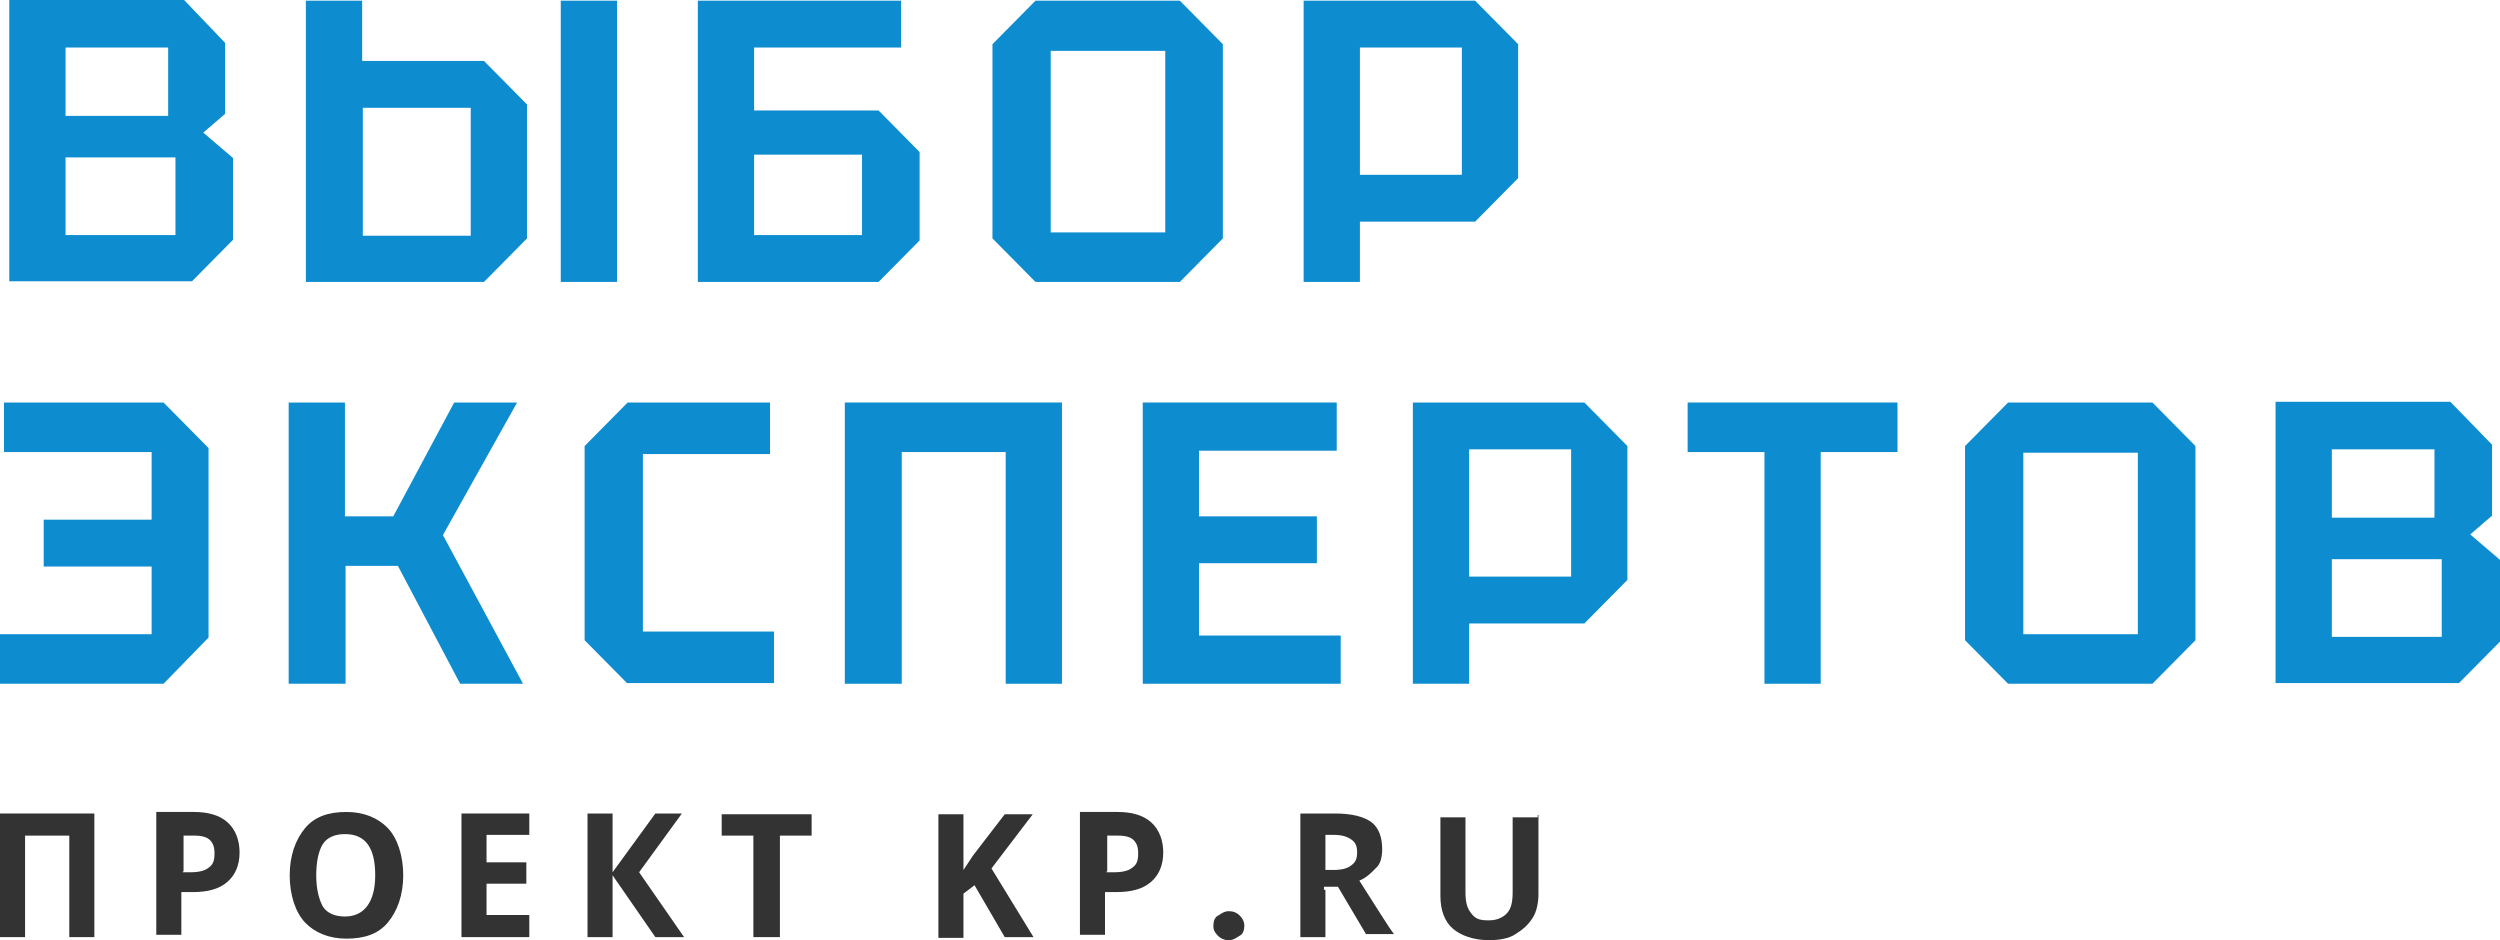 <?xml version="1.0" encoding="UTF-8"?> <svg xmlns="http://www.w3.org/2000/svg" width="117" height="44" viewBox="0 0 117 44" fill="none"><path d="M4.416 43.857H3.243V39.107H1.173V43.857H0V38.072H4.416V43.857Z" fill="#333333"></path><path d="M11.212 39.893C11.212 40.5 11.005 40.964 10.626 41.286C10.246 41.607 9.729 41.75 9.004 41.75H8.487V43.75H7.314V38H9.073C9.729 38 10.246 38.143 10.626 38.464C11.04 38.821 11.212 39.357 11.212 39.893ZM8.556 40.821H8.935C9.315 40.821 9.591 40.75 9.763 40.607C9.97 40.464 10.039 40.286 10.039 39.929C10.039 39.643 9.97 39.464 9.832 39.322C9.694 39.179 9.453 39.107 9.108 39.107H8.59V40.786H8.556V40.821Z" fill="#333333"></path><path d="M18.871 40.964C18.871 41.893 18.595 42.643 18.146 43.179C17.698 43.714 17.043 43.929 16.215 43.929C15.386 43.929 14.731 43.643 14.283 43.179C13.834 42.714 13.558 41.893 13.558 40.964C13.558 40.036 13.834 39.286 14.283 38.75C14.731 38.214 15.386 38 16.215 38C17.043 38 17.698 38.286 18.146 38.75C18.595 39.214 18.871 40.036 18.871 40.964ZM14.8 40.964C14.8 41.643 14.938 42.107 15.111 42.429C15.318 42.75 15.697 42.893 16.145 42.893C17.043 42.893 17.56 42.214 17.56 40.964C17.56 39.678 17.111 39.036 16.145 39.036C15.697 39.036 15.318 39.179 15.111 39.5C14.904 39.822 14.8 40.357 14.8 40.964Z" fill="#333333"></path><path d="M24.771 43.857H21.597V38.072H24.771V39.072H22.77V40.357H24.633V41.357H22.77V42.822H24.771V43.857Z" fill="#333333"></path><path d="M32.015 43.857H30.67L28.669 40.964V43.857H27.496V38.072H28.669V40.821L30.67 38.072H31.912L29.911 40.821L32.015 43.857Z" fill="#333333"></path><path d="M36.431 43.857H35.258V39.107H33.775V38.107H37.984V39.107H36.5V43.857H36.431Z" fill="#333333"></path><path d="M48.368 43.857H47.022L45.608 41.429L45.09 41.822V43.893H43.917V38.107H45.09V40.714L45.539 40.036L47.022 38.107H48.333L46.401 40.643L48.368 43.857Z" fill="#333333"></path><path d="M54.44 39.893C54.44 40.5 54.233 40.964 53.853 41.286C53.474 41.607 52.956 41.75 52.232 41.75H51.714V43.75H50.541V38H52.301C52.956 38 53.474 38.143 53.853 38.464C54.267 38.821 54.44 39.357 54.44 39.893ZM51.783 40.821H52.163C52.542 40.821 52.818 40.75 52.991 40.607C53.198 40.464 53.267 40.286 53.267 39.929C53.267 39.643 53.198 39.464 53.06 39.322C52.922 39.179 52.68 39.107 52.335 39.107H51.818V40.786H51.783V40.821Z" fill="#333333"></path><path d="M56.786 43.322C56.786 43.107 56.855 42.929 56.993 42.857C57.131 42.786 57.269 42.643 57.51 42.643C57.717 42.643 57.89 42.714 58.028 42.857C58.166 43 58.235 43.143 58.235 43.322C58.235 43.536 58.166 43.714 58.028 43.786C57.89 43.857 57.752 44 57.51 44C57.303 44 57.131 43.929 56.993 43.786C56.855 43.643 56.786 43.536 56.786 43.322Z" fill="#333333"></path><path d="M62.03 41.643V43.857H60.857V38.072H62.478C63.272 38.072 63.789 38.214 64.169 38.464C64.548 38.75 64.686 39.214 64.686 39.75C64.686 40.071 64.617 40.428 64.41 40.607C64.203 40.821 63.962 41.072 63.617 41.214C64.445 42.5 64.962 43.357 65.238 43.714H63.927L62.616 41.5H61.961V41.643H62.03ZM62.03 40.714H62.409C62.789 40.714 63.065 40.643 63.237 40.5C63.444 40.357 63.513 40.178 63.513 39.893C63.513 39.607 63.444 39.429 63.237 39.286C63.03 39.143 62.789 39.072 62.409 39.072H62.03V40.714Z" fill="#333333"></path><path d="M72 38.143V41.822C72 42.214 71.931 42.643 71.724 42.964C71.517 43.286 71.275 43.5 70.93 43.714C70.62 43.929 70.137 44 69.688 44C68.964 44 68.377 43.786 67.998 43.464C67.618 43.143 67.411 42.607 67.411 41.929V38.25H68.584V41.75C68.584 42.214 68.653 42.5 68.86 42.75C69.067 43.036 69.309 43.072 69.688 43.072C70.068 43.072 70.344 42.929 70.516 42.75C70.723 42.536 70.792 42.214 70.792 41.75V38.25H71.965V38.143H72Z" fill="#333333"></path><path d="M10.535 2.006V5.328L9.513 6.206L10.907 7.397V11.22L8.986 13.164H0.434V0H8.614L10.535 2.006ZM3.068 5.422H7.87V2.225H3.068V5.422ZM3.068 11.001H8.211V7.365H3.068V11.001Z" fill="#0D8DD0"></path><path d="M24.664 4.889V11.158L22.65 13.195H14.315V0.031H16.949V2.852H22.65L24.664 4.889ZM22.03 5.046H16.98V11.032H22.03V5.046ZM26.244 13.195V0.031H28.878V13.195H26.244Z" fill="#0D8DD0"></path><path d="M32.658 13.195V0.031H42.171V2.225H35.292V5.171H41.117L43.038 7.115V11.252L41.117 13.195H32.658ZM35.292 11.001H40.343V7.24H35.292V11.001Z" fill="#0D8DD0"></path><path d="M46.447 11.158V2.069L48.461 0.031H55.216L57.23 2.069V11.158L55.216 13.195H48.461L46.447 11.158ZM49.173 2.382V10.876H54.534V2.382H49.173Z" fill="#0D8DD0"></path><path d="M71.049 2.069V8.337L69.035 10.374H63.644V13.195H61.01V0.031H69.035L71.049 2.069ZM63.644 8.18H68.415V2.225H63.644V8.18Z" fill="#0D8DD0"></path><path d="M7.653 32H0V29.681H7.096V26.515H2.045V24.321H7.096V21.156H0.186V18.837H7.653L9.76 20.968V29.837L7.653 32Z" fill="#0D8DD0"></path><path d="M13.51 32V18.837H16.143V24.165H18.405L21.256 18.837H24.2L20.729 25.042L24.479 32H21.535L18.622 26.484H16.174V32H13.51Z" fill="#0D8DD0"></path><path d="M27.36 29.963V20.874L29.374 18.837H36.036V21.25H30.087V29.555H36.222V31.969H29.343L27.36 29.963Z" fill="#0D8DD0"></path><path d="M39.537 32V18.837H49.7V32H47.066V21.156H42.202V32H39.537Z" fill="#0D8DD0"></path><path d="M53.481 32V18.837H62.559V21.093H56.114V24.165H61.63V26.358H56.114V29.743H62.745V32H53.481Z" fill="#0D8DD0"></path><path d="M76.162 20.874V27.142L74.147 29.179H68.756V32H66.122V18.837H74.147L76.162 20.874ZM68.756 26.985H73.528V21.03H68.756V26.985Z" fill="#0D8DD0"></path><path d="M82.576 32V21.156H78.981V18.837H88.803V21.156H85.209V32H82.576Z" fill="#0D8DD0"></path><path d="M91.964 29.963V20.874L93.978 18.837H100.733L102.747 20.874V29.963L100.733 32H93.978L91.964 29.963ZM94.691 21.187V29.681H100.051V21.187H94.691Z" fill="#0D8DD0"></path><path d="M116.628 20.811V24.133L115.606 25.011L117 26.202V30.026L115.079 31.969H106.496V18.805H114.676L116.628 20.811ZM109.13 24.227H113.933V21.03H109.13V24.227ZM109.13 29.806H114.273V26.17H109.13V29.806Z" fill="#0D8DD0"></path></svg> 